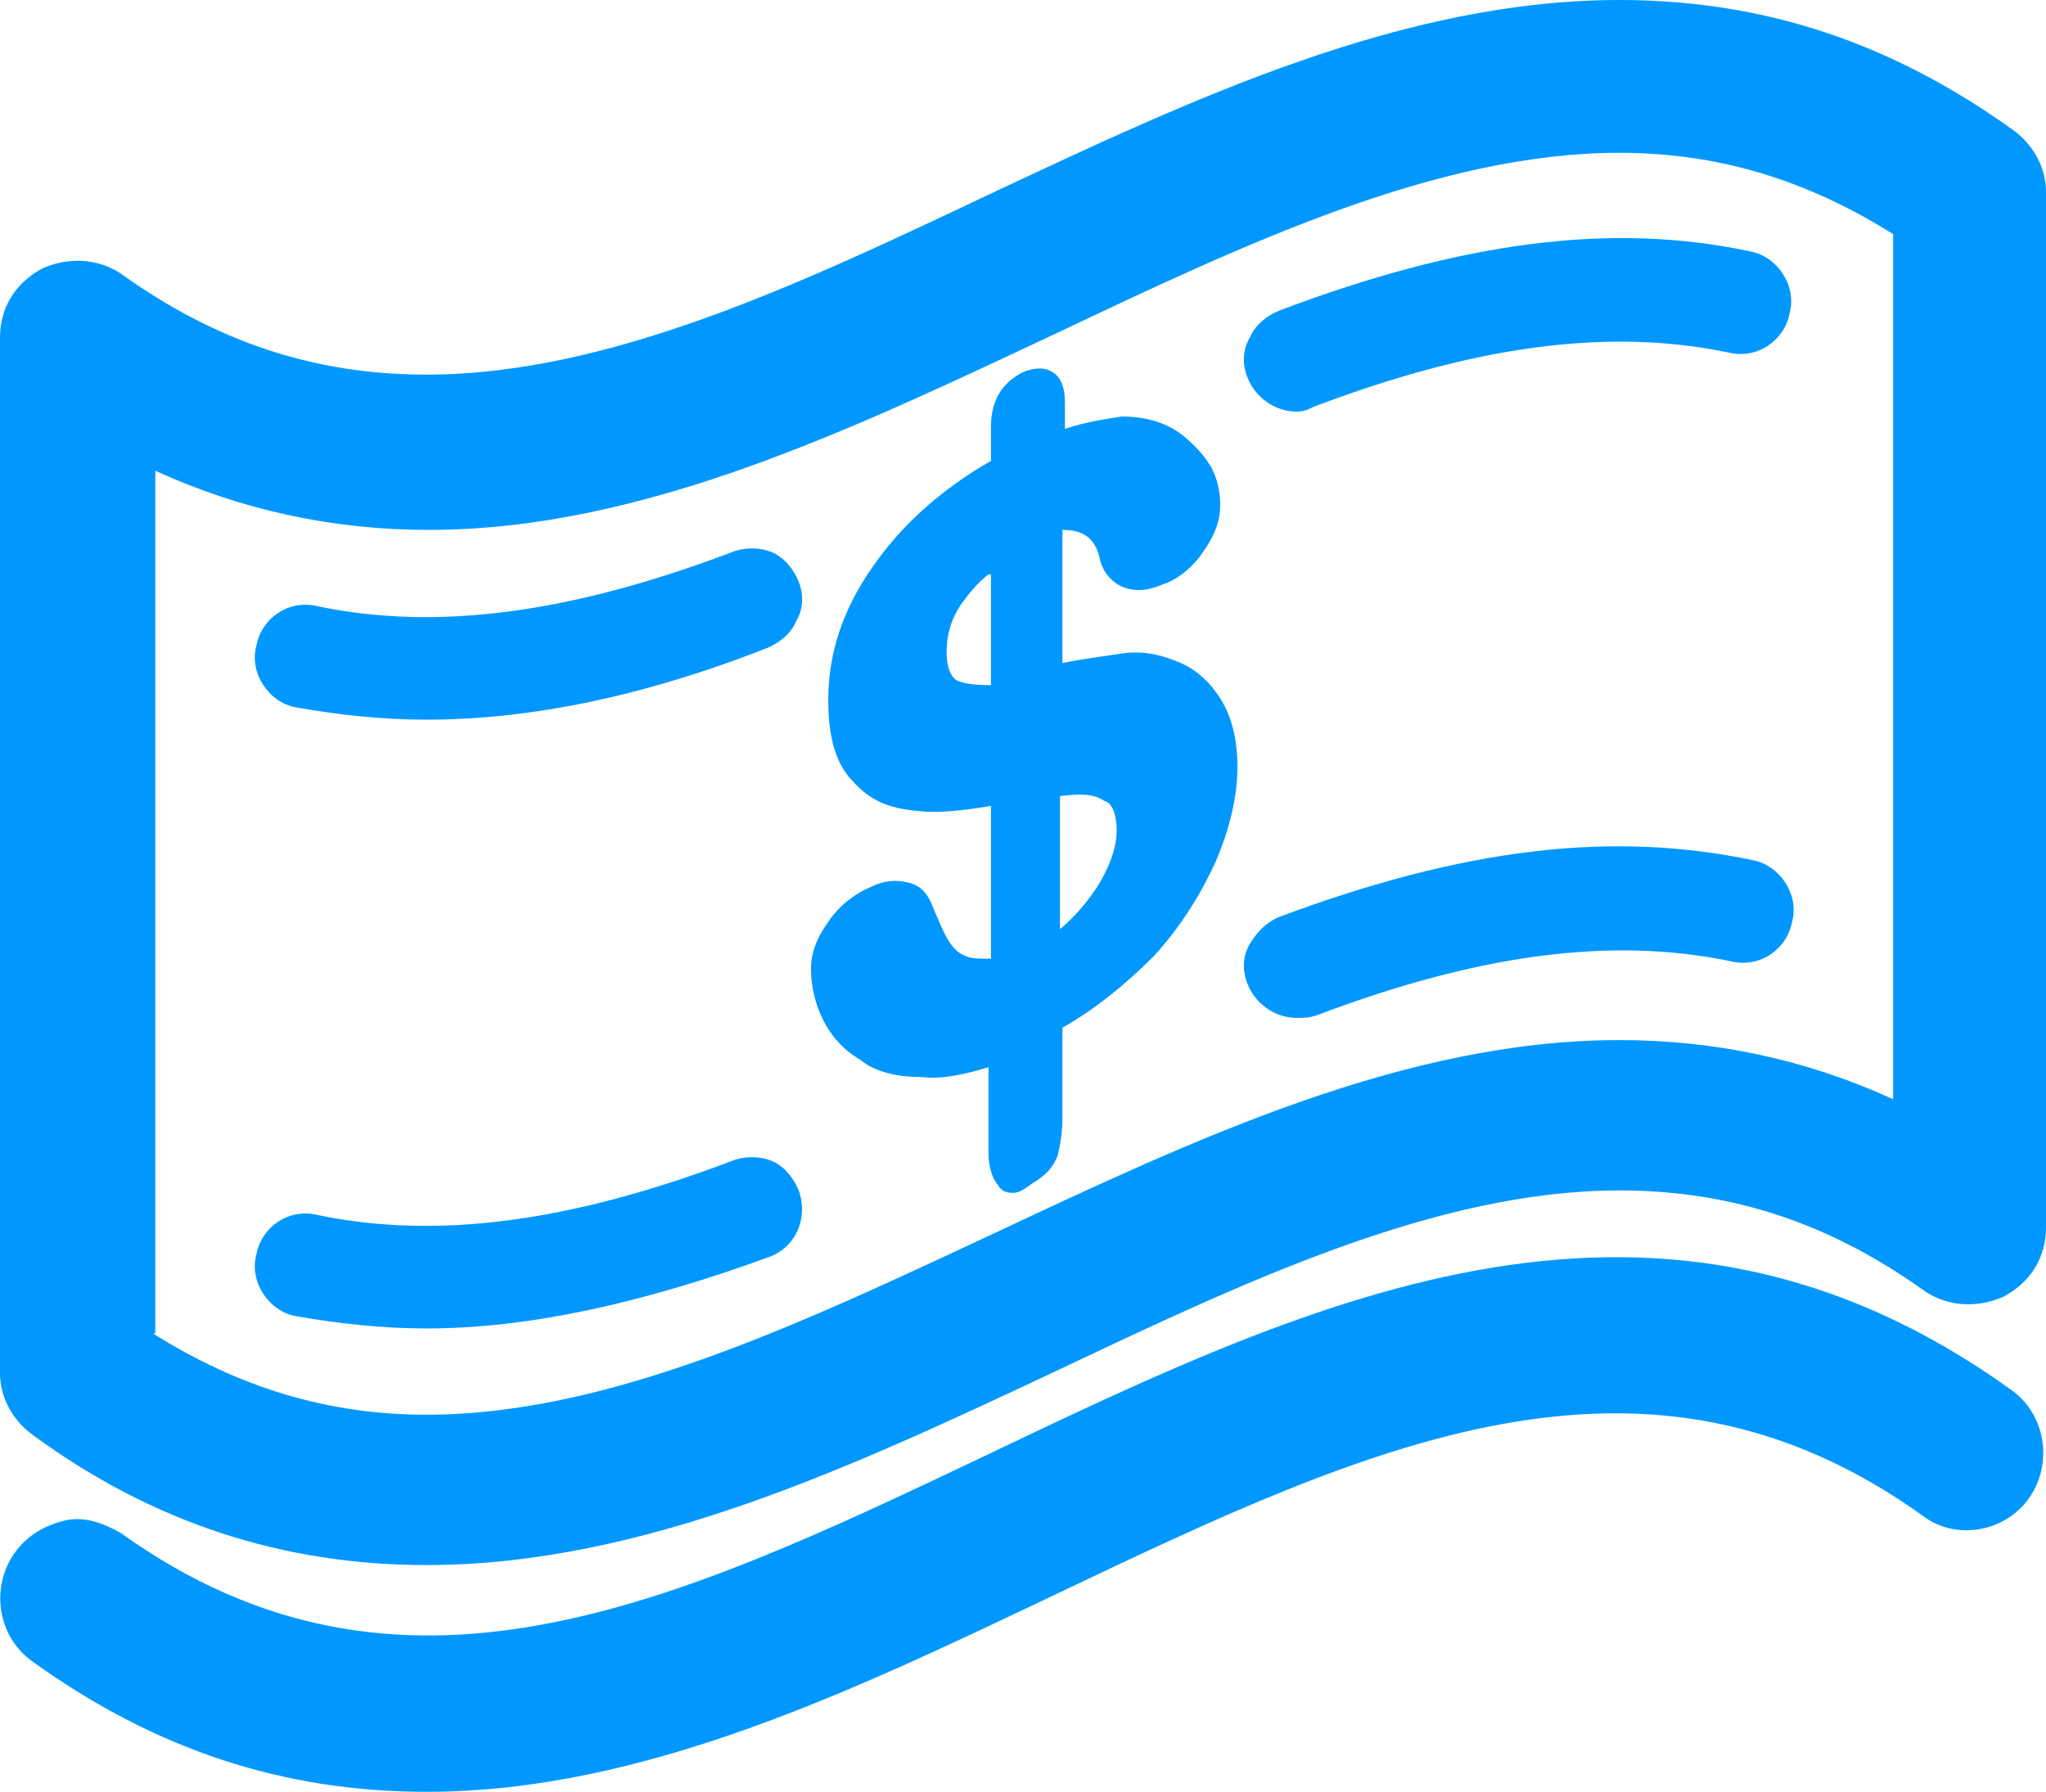 <svg id="Layer_1" xmlns="http://www.w3.org/2000/svg" xmlns:xlink="http://www.w3.org/1999/xlink" viewBox="0 0 83 72.7"><style>.st0{clip-path:url(#SVGID_2_);fill:#0098ff}</style><defs><path id="SVGID_1_" d="M0 0h83v72.7H0z"/></defs><clipPath id="SVGID_2_"><use xlink:href="#SVGID_1_" overflow="visible"/></clipPath><path class="st0" d="M42.5 16.5v1.7c1.1-.4 2.1-.6 2.9-.7.8 0 1.5.2 2.1.6.5.3.8.7 1.1 1.2.3.4.4.9.4 1.4 0 .5-.2 1-.6 1.6-.4.5-.8.9-1.4 1.2-1 .5-1.7.2-2-.7-.3-1.1-1.2-1.6-2.5-1.4v6.5c1.3-.3 2.3-.4 3.1-.5.8-.1 1.4.1 2 .3.6.3 1.1.8 1.5 1.4.3.6.5 1.4.5 2.4 0 1.2-.3 2.4-.8 3.7-.5 1.3-1.4 2.5-2.5 3.6s-2.4 2.1-3.8 3v3.9c0 .6-.1 1.1-.2 1.4-.1.3-.4.6-.8.8-.4.2-.6.2-.8 0-.2-.2-.2-.5-.2-.9v-4.2c-1.2.4-2.3.7-3.2.6-.9 0-1.7-.2-2.3-.6-.6-.4-1.1-.9-1.3-1.4-.3-.6-.4-1.2-.4-1.9 0-.5.2-1 .6-1.6.4-.6.9-1 1.5-1.2.5-.2.9-.3 1.2-.2.3.1.5.3.7.6.3.7.5 1.3.7 1.6.2.4.5.6.9.8.4.2 1 .2 1.7.1v-7.2c-1.4.3-2.5.4-3.5.3-.9 0-1.7-.4-2.3-1-.6-.6-.9-1.6-.9-3 0-1.8.6-3.5 1.7-5.1 1.1-1.6 2.8-3.1 4.9-4.3v-1.6c0-.9.3-1.5 1-1.8.7-.5 1-.2 1 .6m-1.9 11.6v-6c-.9.7-1.5 1.3-2 2s-.7 1.4-.7 2.3c0 .8.2 1.3.7 1.5.3.3 1 .3 2 .2m1.9 3.7v6.8c1-.7 1.9-1.5 2.4-2.4.6-.9.9-1.8.9-2.6 0-.9-.3-1.5-.8-1.7-.6-.2-1.4-.2-2.5-.1"/><path class="st0" d="M41.1 48.4c-.3 0-.5-.1-.6-.3-.2-.2-.4-.7-.4-1.3v-3.5c-1 .3-1.9.5-2.7.4-1 0-1.9-.2-2.5-.7-.7-.4-1.2-1-1.5-1.6-.3-.6-.5-1.3-.5-2.1 0-.6.2-1.2.7-1.9.4-.6 1-1.1 1.7-1.4.6-.3 1.1-.3 1.5-.2.5.1.8.4 1 .9.3.7.5 1.2.7 1.5.2.3.4.5.7.6.2.1.6.1 1 .1v-6.2c-1.2.2-2.2.3-3 .2-1.1-.1-1.9-.4-2.6-1.2-.7-.7-1-1.8-1-3.3 0-1.9.6-3.7 1.8-5.4 1.1-1.6 2.7-3.1 4.8-4.3v-1.4c0-1.3.7-1.9 1.3-2.2.5-.2.9-.2 1.2 0 .5.3.5 1 .5 1.3v1c.9-.3 1.7-.4 2.3-.5.9 0 1.7.2 2.4.7.5.4.9.8 1.2 1.3.3.5.4 1.1.4 1.6 0 .6-.2 1.2-.7 1.9-.4.6-1 1.1-1.6 1.3-.7.3-1.2.3-1.7.1-.4-.2-.8-.6-.9-1.2-.2-.8-.7-1.1-1.5-1.1v5.4c1-.2 1.9-.3 2.5-.4.9-.1 1.6.1 2.3.4.7.3 1.3.9 1.7 1.6.4.7.6 1.6.6 2.6 0 1.2-.3 2.5-.9 3.9-.6 1.3-1.4 2.6-2.5 3.8-1.1 1.1-2.3 2.1-3.7 2.9v3.6c0 .7-.1 1.2-.2 1.6-.2.5-.5.8-1 1.1-.4.3-.6.4-.8.4m-.5-6.3c.1 0 .2 0 .3.1.1.1.2.2.2.4v4.2c0 .3 0 .5.1.6 0 0 .1 0 .2-.1.3-.1.5-.3.5-.5.1-.2.1-.6.1-1.3v-3.9c0-.2.1-.3.3-.4 1.4-.8 2.7-1.8 3.7-2.9 1-1.1 1.8-2.3 2.4-3.5.5-1.2.8-2.4.8-3.5 0-.9-.2-1.6-.5-2.1s-.7-.9-1.2-1.2c-.5-.2-1.1-.3-1.8-.3-.7.1-1.8.2-3 .5-.1 0-.3 0-.4-.1-.1-.1-.2-.2-.2-.4v-6.5c0-.2.2-.5.4-.5 2-.3 2.7.8 3 1.8.1.3.2.5.4.6.2.1.6 0 .9-.1.5-.2.8-.5 1.2-1 .3-.5.5-.9.5-1.3s-.1-.8-.3-1.1c-.2-.4-.5-.7-.9-1-.5-.4-1.1-.5-1.8-.5s-1.6.2-2.7.6c-.2.1-.3 0-.5-.1-.1-.1-.2-.2-.2-.4v-1.7c0-.3 0-.4-.1-.4 0 0-.1 0-.2.1-.3.1-.7.4-.7 1.3v1.6c0 .2-.1.3-.3.4-2.1 1.2-3.7 2.5-4.8 4.1-1.1 1.6-1.6 3.2-1.6 4.8 0 1.2.2 2.1.7 2.6.5.5 1.1.8 1.9.8.9 0 2-.1 3.4-.3.1 0 .3 0 .4.1.1.1.2.2.2.4v7.2c0 .2-.2.4-.4.5-.8.1-1.4.1-2-.1-.5-.2-.9-.6-1.2-1-.2-.4-.5-1-.8-1.7-.1-.2-.2-.3-.3-.3-.1 0-.4 0-.9.2s-.9.6-1.3 1.1c-.3.5-.5.9-.5 1.3 0 .6.1 1.1.4 1.6.3.5.6.9 1.2 1.2.5.3 1.2.5 2 .5s1.8-.2 3-.6c.3.2.3.2.4.2m1.9-3c-.1 0-.2 0-.2-.1-.2 0-.3-.2-.3-.4v-6.8c0-.2.2-.5.4-.5 1.2-.2 2.1-.1 2.7.1.7.3 1.1 1 1.1 2.2 0 .9-.3 1.9-.9 2.9-.6.9-1.5 1.8-2.6 2.5 0 .1-.1.1-.2.1m.5-6.8v5.4c.6-.5 1.1-1.1 1.5-1.7.5-.8.8-1.6.8-2.3 0-1-.4-1.2-.5-1.2-.4-.3-1-.3-1.8-.2m-3.3-3.6c-.6 0-1.1-.1-1.5-.3-.6-.3-1-1-1-2s.3-1.8.8-2.6c.5-.7 1.2-1.4 2.1-2.1.2-.1.4-.1.5-.1.2.1.3.3.3.4v6c0 .3-.2.5-.4.5-.2.2-.5.2-.8.2m.9-.6zm-.5-4.8c-.5.4-.8.8-1.1 1.2-.4.6-.6 1.2-.6 2 0 .4.1.9.4 1.1.2.1.6.2 1.4.2v-4.5z"/><path class="st0" d="M17.3 62c-5.5 0-10.4-1.6-15.1-5-.4-.3-.7-.8-.7-1.3v-42c0-.6.3-1.2.9-1.4.5-.3 1.2-.3 1.7.1 4.1 3 8.5 4.4 13.3 4.4C25 16.8 33 13 40.8 9.3c8.1-3.8 16.5-7.8 24.9-7.8 5.5 0 10.4 1.6 15.1 5 .4.3.7.8.7 1.3v42c0 .6-.3 1.2-.9 1.4-.5.3-1.2.2-1.7-.1-4.1-3-8.5-4.4-13.2-4.4-7.7 0-15.7 3.8-23.5 7.5-8.1 3.9-16.5 7.8-24.9 7.8zM4.7 54.9c3.9 2.7 8.1 3.9 12.6 3.9 7.7 0 15.7-3.8 23.5-7.5 8.1-3.8 16.5-7.8 24.9-7.8 4.5 0 8.6 1.1 12.6 3.4V8.7c-3.9-2.7-8-3.9-12.6-3.9C58 4.7 50 8.5 42.2 12.2 34.1 16.1 25.7 20 17.3 20c-4.5 0-8.6-1.1-12.6-3.4v38.3z"/><path class="st0" d="M17.3 63.5c-5.8 0-11.1-1.7-16-5.3-.8-.6-1.3-1.5-1.3-2.5v-42c0-1.2.6-2.2 1.7-2.8 1.1-.5 2.3-.4 3.2.2 3.9 2.8 7.9 4.1 12.4 4.1 7.4 0 15.2-3.7 22.8-7.3C48.4 4 56.9 0 65.7 0c5.8 0 11 1.7 16 5.3.8.6 1.3 1.5 1.3 2.5v42c0 1.2-.6 2.2-1.7 2.8-1.1.5-2.3.4-3.2-.2-3.9-2.8-7.9-4.1-12.4-4.1-7.4 0-15.2 3.7-22.8 7.3-8.3 3.9-16.8 7.9-25.6 7.9M3.1 13.6c-.1 0-.1 0-.1.1v42s0 .1.1.1c4.4 3.2 9.1 4.7 14.3 4.7 8.1 0 16.3-3.9 24.2-7.7 7.9-3.8 16.1-7.6 24.1-7.6 5.1 0 9.7 1.5 14.1 4.7h.1l.1-.1v-42s0-.1-.1-.1C75.5 4.6 70.9 3 65.7 3c-8.1 0-16.3 3.9-24.2 7.7-7.9 3.8-16.1 7.6-24.2 7.6-5.1 0-9.7-1.5-14.2-4.7.1 0 0 0 0 0m14.2 46.7c-4.8 0-9.2-1.4-13.4-4.2-.4-.3-.7-.7-.7-1.2V16.7c0-.5.3-1 .7-1.3.5-.3 1-.3 1.5 0 3.7 2.1 7.6 3.2 11.8 3.2 8.1 0 16.3-3.9 24.2-7.7 7.9-3.8 16.1-7.6 24.1-7.6 4.8 0 9.2 1.4 13.4 4.2.4.3.7.7.7 1.2v38.2c0 .5-.3 1-.7 1.3-.5.3-1 .3-1.5 0-3.7-2.1-7.6-3.2-11.8-3.2-8.1 0-16.3 3.9-24.2 7.7-7.9 3.7-16.1 7.6-24.1 7.6M6.2 54.1c3.5 2.2 7.1 3.3 11.1 3.3 7.4 0 15.2-3.7 22.9-7.3 8.3-3.9 16.8-7.9 25.5-7.9 3.9 0 7.6.8 11.1 2.4V9.5c-3.5-2.2-7.1-3.3-11.1-3.3-7.4 0-15.2 3.7-22.8 7.3-8.3 3.9-16.8 8-25.5 8-3.9 0-7.6-.8-11.1-2.4v35z"/><path class="st0" d="M17.3 71.2c-5 0-10.1-1.4-15.1-5-.7-.5-.9-1.5-.4-2.3.5-.7 1.5-.9 2.3-.4 12 8.7 24 3 36.7-3.1 13-6.2 26.5-12.5 40-2.8.7.5.9 1.5.4 2.3-.5.7-1.5.9-2.3.4-12-8.6-24-3-36.7 3.1-8.2 3.8-16.5 7.8-24.9 7.8"/><path class="st0" d="M17.3 72.7c-5.8 0-11-1.7-16-5.3-1.4-1-1.7-3-.7-4.4.5-.7 1.2-1.1 2-1.3s1.6.1 2.3.5c11.3 8.1 22.4 2.9 35.2-3.2 13.4-6.4 27.2-12.9 41.5-2.6 1.4 1 1.7 3 .7 4.4-1 1.4-3 1.7-4.3.7-11.3-8.1-22.4-2.9-35.2 3.2-8.2 3.9-16.7 8-25.5 8m-14.1-8H3v.2c4.4 3.2 9.1 4.8 14.2 4.8 8.1 0 16.3-3.9 24.3-7.7C54 56 67 49.9 79.8 59.1h.2v-.2c-12.8-9.2-25.9-3.1-38.5 2.9-12.6 5.9-25.6 12.1-38.3 2.9M17.3 28.7c-1.8 0-3.5-.2-5.2-.5-.9-.2-1.4-1-1.2-1.9.2-.9 1-1.4 1.9-1.2 4.9 1 10.3.3 17.1-2.2.8-.3 1.8.1 2.1.9.3.8-.1 1.8-.9 2.1-5.2 1.9-9.7 2.8-13.8 2.8"/><path class="st0" d="M17.3 29.2c-1.8 0-3.6-.2-5.3-.5-1.1-.2-1.9-1.4-1.6-2.5.2-1.1 1.3-1.9 2.5-1.6 4.8 1 10.2.3 16.8-2.2.5-.2 1.1-.2 1.6 0s.9.7 1.1 1.2c.2.5.2 1.1-.1 1.6-.2.5-.7.9-1.2 1.1-5.1 2-9.7 2.9-13.8 2.9m-4.9-3.7c-.5 0-1 .4-1.1.9-.1.6.3 1.2.9 1.3 5.5 1.2 11.3.4 18.6-2.3.3-.1.5-.3.6-.6.1-.3.1-.6 0-.9-.1-.3-.3-.5-.6-.6-.3-.1-.6-.1-.8 0-6.8 2.6-12.4 3.3-17.4 2.2h-.2M52.6 16.2c-.7 0-1.3-.4-1.5-1.1-.3-.8.1-1.8.9-2.1 7.4-2.7 13.3-3.5 18.9-2.3.9.2 1.4 1 1.2 1.9-.2.9-1 1.4-1.9 1.2-4.9-1-10.3-.3-17.1 2.2-.1.1-.3.2-.5.2"/><path class="st0" d="M52.6 16.7c-.9 0-1.7-.6-2-1.4-.2-.5-.2-1.1.1-1.6.2-.5.7-.9 1.2-1.1C59.3 9.8 65.4 9 71 10.2c1.1.2 1.9 1.4 1.6 2.5-.2 1.1-1.3 1.9-2.5 1.6-4.8-1-10.2-.3-16.8 2.2-.2.1-.4.2-.7.2m13.1-6c-4 0-8.4.9-13.5 2.8-.3.1-.5.3-.6.6-.1.3-.1.6 0 .9.2.6.9.9 1.4.7 6.8-2.6 12.4-3.3 17.4-2.2.6.1 1.2-.3 1.3-.9.1-.6-.3-1.2-.9-1.3-1.6-.4-3.3-.6-5.1-.6M17.3 53.4c-1.8 0-3.5-.2-5.2-.5-.9-.2-1.4-1-1.2-1.9.2-.9 1-1.4 1.9-1.2 4.9 1 10.3.3 17.1-2.2.8-.3 1.8.1 2.1.9.3.8-.1 1.8-.9 2.1-5.2 1.8-9.7 2.8-13.8 2.8"/><path class="st0" d="M17.3 53.9c-1.8 0-3.6-.2-5.3-.5-1.1-.2-1.9-1.4-1.6-2.5.2-1.1 1.3-1.9 2.5-1.6 4.8 1 10.2.3 16.8-2.2.5-.2 1.1-.2 1.6 0s.9.7 1.1 1.2c.4 1.1-.1 2.3-1.2 2.7-5.2 1.9-9.8 2.9-13.9 2.9m-4.9-3.8c-.5 0-1 .4-1.1.9-.1.6.3 1.2.9 1.3 5.5 1.2 11.3.4 18.6-2.3.6-.2.9-.9.7-1.4-.1-.3-.3-.5-.6-.6-.3-.1-.6-.1-.8 0-6.8 2.6-12.4 3.3-17.4 2.2-.1-.1-.2-.1-.3-.1M52.6 40.8c-.7 0-1.3-.4-1.5-1.1-.3-.8.1-1.8.9-2.1 7.4-2.7 13.3-3.5 18.9-2.3.9.2 1.4 1 1.2 1.9s-1 1.4-1.9 1.2c-4.9-1-10.3-.3-17.1 2.2-.1.2-.3.2-.5.2"/><path class="st0" d="M52.6 41.3c-.9 0-1.7-.6-2-1.4-.2-.5-.2-1.1.1-1.6s.7-.9 1.2-1.1c7.5-2.8 13.5-3.5 19.2-2.3 1.1.2 1.9 1.4 1.6 2.5-.2 1.1-1.3 1.9-2.5 1.6-4.8-1-10.2-.3-16.8 2.2-.3.1-.5.1-.8.1m13.1-6c-4 0-8.4.9-13.5 2.8-.3.1-.5.3-.6.6s-.1.6 0 .9c.2.6.9.9 1.4.7 6.8-2.6 12.4-3.3 17.4-2.2.6.1 1.2-.3 1.3-.9.1-.6-.3-1.2-.9-1.3-1.6-.4-3.3-.6-5.1-.6"/></svg>